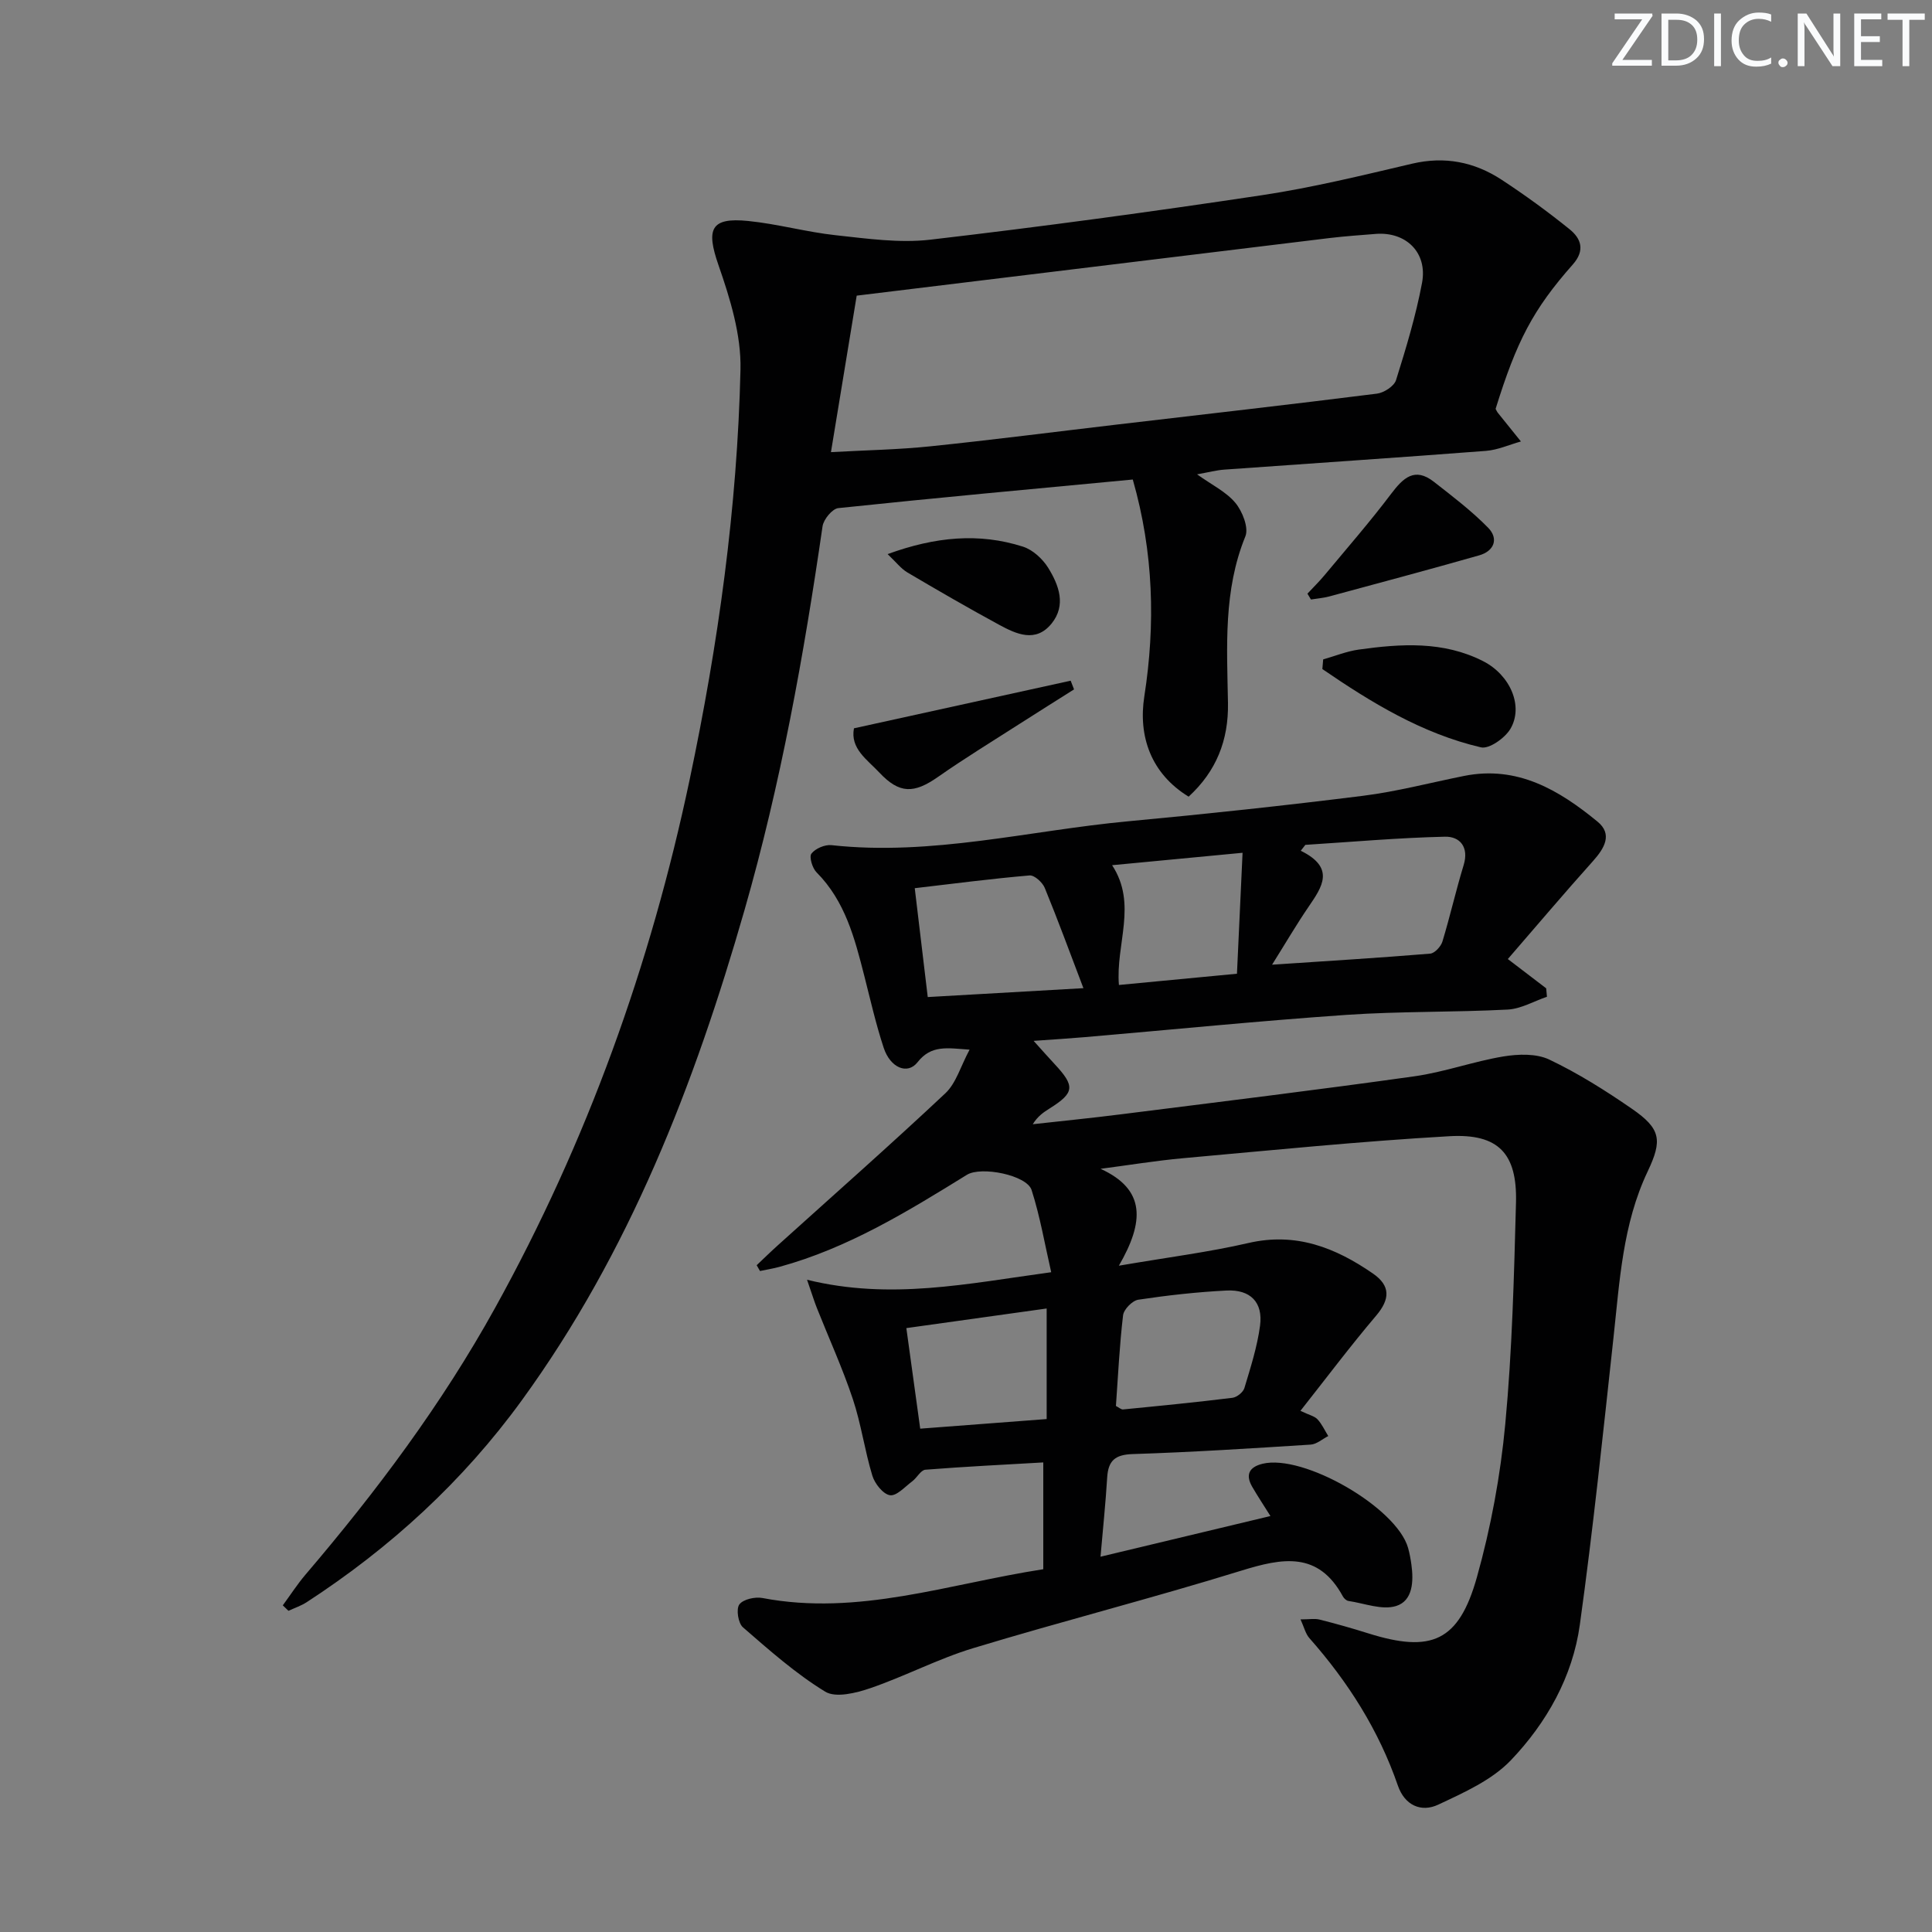<svg enable-background="new 0 0 400 400" viewBox="0 0 400 400" xmlns="http://www.w3.org/2000/svg"><rect x="0" y="0" width="400" height="400" fill="#808080" stroke="none"/><g fill="#fafbfc"><path d="m342.2 3.2-6.3 9.2h6.1v1.2h-8.2v-.5l6.2-9.1h-5.7v-1.2h7.8v.4z"/><path d="m344 13.7v-10.9h3.1c1.6 0 3 .5 4.1 1.4 1.1 1 1.6 2.2 1.6 3.9s-.5 3-1.6 4-2.5 1.5-4.2 1.5h-3zm1.4-9.6v8.4h1.6c1.4 0 2.5-.4 3.2-1.1.8-.8 1.2-1.8 1.2-3.2s-.4-2.4-1.2-3.1-1.8-1-3.1-1z"/><path d="m356.3 2.8v10.9h-1.4v-10.9z"/><path d="m366.6 13.2c-.8.4-1.8.6-3 .6-1.6 0-2.8-.5-3.7-1.5s-1.4-2.3-1.4-3.9c0-1.7.5-3.2 1.6-4.2s2.4-1.6 4-1.6c1 0 1.9.1 2.6.4v1.5c-.8-.4-1.6-.6-2.6-.6-1.2 0-2.2.4-3 1.2s-1.1 1.9-1.1 3.3c0 1.3.4 2.3 1.1 3.1s1.6 1.1 2.8 1.1c1.1 0 2-.2 2.8-.7v1.3z"/><path d="m368.2 13c0-.3.1-.5.3-.6.2-.2.4-.3.6-.3.3 0 .5.1.7.3s.3.4.3.6-.1.5-.3.6c-.2.2-.4.3-.7.3s-.5-.1-.6-.3c-.2-.2-.3-.4-.3-.6z"/><path d="m381.1 13.7h-1.7l-5.5-8.4c-.2-.2-.3-.5-.4-.7 0 .2.1.8.1 1.5v7.6h-1.4v-10.9h1.8l5.3 8.3c.3.4.4.6.4.8 0-.3-.1-.8-.1-1.6v-7.5h1.4v10.9z"/><path d="m389.7 13.7h-5.8v-10.9h5.6v1.2h-4.2v3.5h3.9v1.2h-3.9v3.7h4.4z"/><path d="m398.4 4.1h-3.1v9.6h-1.4v-9.6h-3.1v-1.3h7.7v1.3z"/></g><path d="m227.86 241.99c9.4 4.3 9.05 10.98 3.79 20.06 10.14-1.74 18.58-2.8 26.83-4.7 9.83-2.27 18.01.96 25.77 6.32 3.66 2.53 3.57 5.3.66 8.73-5.34 6.29-10.31 12.91-15.67 19.7 1.81.87 2.91 1.09 3.53 1.75.92.99 1.5 2.29 2.23 3.47-1.21.61-2.39 1.69-3.63 1.77-12.28.78-24.57 1.57-36.87 1.96-3.66.12-5.05 1.38-5.27 4.84-.32 5.27-.87 10.52-1.38 16.41 11.96-2.86 23.21-5.55 35.18-8.42-1.44-2.3-2.67-4.15-3.78-6.07-1.44-2.5-.61-4.07 2.13-4.75 8.49-2.08 27.78 9.05 30.15 17.42.31 1.11.52 2.26.68 3.41.49 3.48.32 7.54-3.17 8.62-2.9.9-6.55-.56-9.86-1.05-.42-.06-.92-.52-1.14-.92-5.11-9.42-12.54-7.98-21.05-5.35-18.38 5.69-37.05 10.45-55.46 16.03-7.28 2.2-14.12 5.82-21.32 8.29-2.94 1.01-7.17 2.07-9.36.73-6.12-3.74-11.59-8.6-17.04-13.33-.98-.85-1.44-3.76-.74-4.72.77-1.07 3.25-1.63 4.78-1.34 19.85 3.79 38.52-2.93 58.15-5.96 0-7.31 0-14.4 0-22.11-7.96.46-16.19.86-24.41 1.51-.96.08-1.74 1.67-2.72 2.4-1.5 1.12-3.25 3.09-4.61 2.88-1.43-.22-3.15-2.4-3.65-4.05-1.59-5.22-2.32-10.72-4.05-15.89-2.13-6.38-4.94-12.54-7.43-18.81-.53-1.33-.95-2.71-2.04-5.86 17.32 4.25 33.17.8 50.55-1.56-1.32-5.74-2.29-11.51-4.06-17.02-1-3.1-10.45-4.97-13.39-3.15-12.31 7.61-24.64 15.18-38.78 19.05-1.33.37-2.71.58-4.06.87-.23-.4-.46-.8-.69-1.2 1.46-1.38 2.9-2.79 4.39-4.13 11.59-10.46 23.3-20.78 34.68-31.47 2.23-2.1 3.16-5.59 5.01-9.03-4.61-.32-7.91-1.04-10.77 2.6-2.08 2.66-5.64 1.17-7.01-2.98-1.61-4.88-2.75-9.92-4.02-14.91-1.98-7.75-3.95-15.46-9.89-21.43-.87-.87-1.56-3.21-1.05-3.87.82-1.06 2.79-1.9 4.15-1.75 20.8 2.28 40.97-3.04 61.41-4.94 16.21-1.51 32.41-3.25 48.57-5.27 7.05-.88 13.99-2.72 20.98-4.12 11.05-2.22 19.68 2.93 27.64 9.46 3.17 2.6 1.44 5.51-.94 8.17-5.97 6.66-11.75 13.49-17.63 20.28 3.08 2.35 5.51 4.2 7.94 6.06.05.58.1 1.17.16 1.75-2.7.92-5.37 2.5-8.12 2.65-11.13.58-22.31.34-33.42 1.1-18.07 1.25-36.11 3.06-54.16 4.61-3.11.27-6.23.46-10.58.77 1.87 2.07 3.09 3.46 4.35 4.81 4.27 4.58 4.13 5.93-1.03 9.18-1.24.78-2.46 1.59-3.5 3.27 6.08-.68 12.16-1.28 18.23-2.05 20.27-2.56 40.54-5.03 60.77-7.87 6.21-.87 12.23-3.08 18.42-4.11 3.1-.51 6.84-.64 9.54.65 5.97 2.84 11.64 6.42 17.09 10.18 6.02 4.15 6.33 6.51 3.26 12.98-5.18 10.9-5.8 22.73-7.08 34.45-2.16 19.81-4.22 39.64-6.96 59.38-1.49 10.78-6.87 20.3-14.27 28.06-3.93 4.12-9.72 6.7-15.04 9.2-3.55 1.67-6.95.14-8.36-3.93-3.96-11.49-10.33-21.5-18.33-30.55-.79-.89-1.08-2.23-1.83-3.87 1.81 0 2.95-.22 3.96.04 3.38.85 6.74 1.8 10.07 2.85 13.07 4.1 18.74 1.69 22.48-11.6 2.9-10.33 4.88-21.06 5.88-31.74 1.43-15.21 1.81-30.54 2.22-45.83.27-10.15-3.6-14.34-13.78-13.76-18.4 1.05-36.75 2.9-55.1 4.55-5.74.52-11.42 1.46-17.13 2.2zm35.51-42.26c11.56-.77 22.16-1.42 32.74-2.29.93-.08 2.22-1.48 2.53-2.51 1.59-5.23 2.79-10.58 4.39-15.81 1.15-3.76-.79-5.96-3.87-5.89-9.64.22-19.27 1.08-28.9 1.69-.32.41-.63.81-.95 1.22 7.2 3.54 4.43 7.47 1.63 11.58-2.51 3.67-4.76 7.52-7.57 12.01zm-73.98-15.84c.96 8 1.82 15.27 2.69 22.54 10.89-.62 20.94-1.2 32.23-1.84-2.79-7.33-5.27-14.09-8-20.75-.47-1.15-2.14-2.67-3.14-2.59-7.84.67-15.65 1.69-23.78 2.64zm41.65 107.2c.62.32 1.07.75 1.47.72 7.56-.74 15.12-1.48 22.65-2.41.92-.11 2.22-1.15 2.48-2.02 1.28-4.26 2.66-8.55 3.24-12.92.64-4.84-2-7.52-6.96-7.27-6.1.31-12.2.99-18.25 1.9-1.23.19-3.01 2-3.15 3.23-.74 6.22-1.03 12.5-1.48 18.77zm-.79-111.96c5.29 8.07.71 16.33 1.41 24.8 8.04-.77 15.87-1.51 24.44-2.33.39-8.42.76-16.57 1.16-25.04-9.49.9-18.05 1.71-27.01 2.57zm-39.73 116.66c9.04-.69 17.54-1.33 26.18-1.99 0-7.77 0-15.15 0-22.89-9.77 1.36-19.19 2.68-29.05 4.06.98 7.14 1.87 13.63 2.87 20.82z" fill="#010102"/><path d="m234.53 99.28c-20.67 1.95-40.84 3.8-60.97 5.92-1.24.13-3.05 2.33-3.26 3.76-3.88 26.79-8.67 53.37-16.15 79.44-10.37 36.14-23.82 70.84-46.13 101.54-12.18 16.76-27.2 30.51-44.53 41.78-1.16.75-2.51 1.2-3.77 1.78-.39-.38-.78-.75-1.17-1.13 1.56-2.12 2.99-4.35 4.69-6.35 14.72-17.25 28.24-35.31 39.26-55.23 19.06-34.44 32.21-71.04 40.3-109.45 5.9-27.96 9.85-56.26 10.51-84.85.16-7.19-2.15-14.68-4.56-21.61-2.59-7.46-1.64-9.91 6.14-9.13 6.08.61 12.05 2.29 18.13 2.95 6.51.7 13.2 1.67 19.62.92 22.91-2.67 45.78-5.77 68.59-9.2 10.47-1.57 20.81-4.11 31.13-6.53 6.77-1.59 12.9-.36 18.53 3.32 4.85 3.18 9.56 6.61 14.07 10.25 2.39 1.92 3.26 4.37.68 7.29-8.26 9.33-11.65 15.91-15.99 29.9.16.29.28.6.49.85 1.57 1.97 3.16 3.93 4.75 5.9-2.41.67-4.79 1.76-7.24 1.95-18.05 1.39-36.12 2.58-54.18 3.88-1.64.12-3.25.55-5.63.98 3.06 2.19 6.03 3.61 7.94 5.91 1.45 1.76 2.79 5.14 2.06 6.93-4.57 11.21-3.81 22.86-3.6 34.46.14 7.83-2.47 14.22-8.15 19.43-7.8-4.78-10.46-12.5-9.17-20.77 2.31-14.86 1.94-29.76-2.39-44.89zm-57.16-38.07c-1.8 10.93-3.51 21.32-5.33 32.4 7.38-.41 13.98-.52 20.53-1.2 12.88-1.33 25.73-2.99 38.59-4.5 17.98-2.11 35.96-4.15 53.92-6.41 1.45-.18 3.55-1.54 3.95-2.79 2.08-6.64 4.11-13.34 5.39-20.16 1.17-6.27-3.34-10.62-9.6-10.12-3.14.25-6.29.47-9.42.84-32.47 3.95-64.93 7.91-98.03 11.94z" fill="#010102"/><path d="m273.95 136.52c2.45-.69 4.86-1.68 7.36-2.03 8.75-1.22 17.52-1.8 25.76 2.4 5.59 2.85 8.42 9.31 5.64 14.02-1.13 1.9-4.4 4.22-6.1 3.82-12.19-2.85-22.68-9.26-32.83-16.21.05-.67.11-1.33.17-2z" fill="#010102"/><path d="m270.69 122.91c1.18-1.27 2.43-2.49 3.54-3.82 4.64-5.58 9.42-11.06 13.79-16.85 2.51-3.32 4.89-5.59 8.85-2.49 3.86 3.02 7.81 6.02 11.23 9.51 2.22 2.26 1.27 4.83-1.85 5.72-10.32 2.94-20.69 5.71-31.05 8.51-1.23.33-2.52.42-3.78.63-.24-.41-.48-.81-.73-1.21z" fill="#010102"/><path d="m183.77 114.72c9.9-3.6 18.92-4.45 28.03-1.54 2.02.65 4.06 2.52 5.21 4.37 2.21 3.57 3.8 7.74.7 11.56-3.28 4.03-7.27 2.18-10.84.25-6.41-3.48-12.74-7.14-19.02-10.85-1.31-.78-2.29-2.09-4.08-3.79z" fill="#010102"/><path d="m222.37 142.73c-3.71 2.35-7.43 4.67-11.12 7.04-5.7 3.66-11.49 7.19-17.03 11.07-4.99 3.49-7.99 3.55-12.16-.89-2.51-2.68-6.06-4.95-5.26-9.16 15.11-3.32 29.99-6.59 44.87-9.86.23.61.47 1.21.7 1.8z" fill="#010102"/></svg>